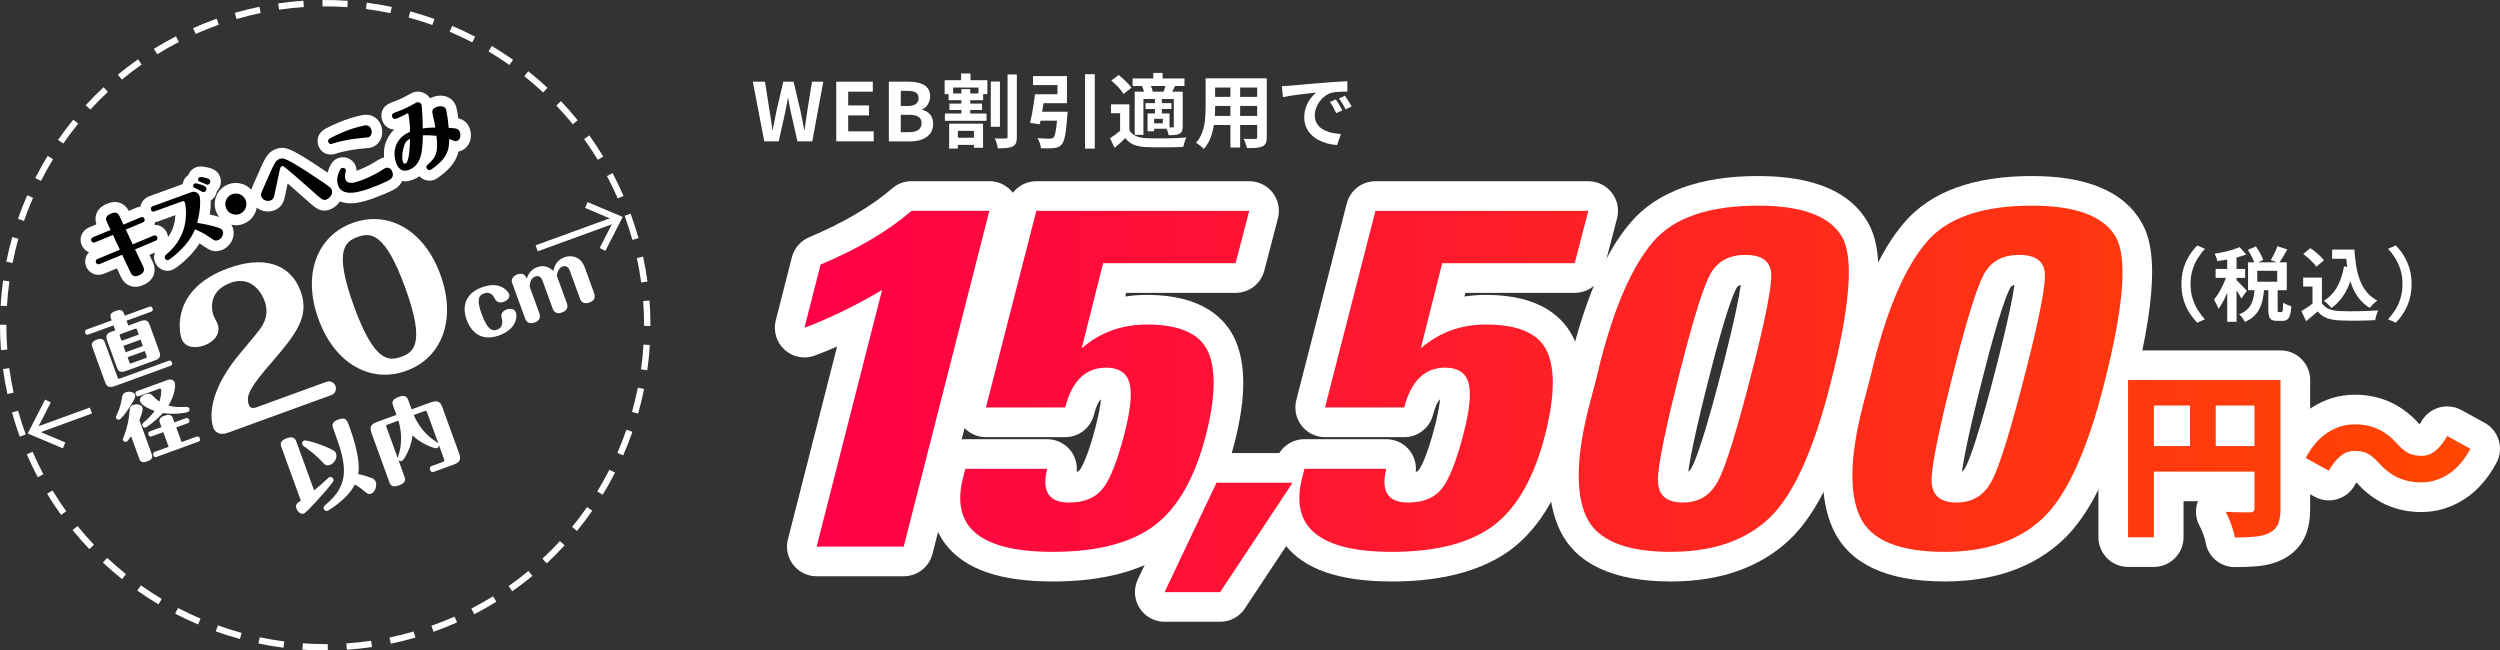 <?xml version="1.0" encoding="UTF-8"?>
<svg xmlns="http://www.w3.org/2000/svg" xmlns:xlink="http://www.w3.org/1999/xlink" viewBox="0 0 1180.87 307.24">
  <rect x="0" y="0" width="1180.87" height="307.24" fill="#333333" stroke="none"/>
  <defs>
    <style>
      .cls-1 {
        fill: url(#_新規グラデーションスウォッチ_1-3);
      }

      .cls-2 {
        fill: url(#_新規グラデーションスウォッチ_1-5);
      }

      .cls-3 {
        fill: #fff;
      }

      .cls-4 {
        fill: url(#_新規グラデーションスウォッチ_1-4);
      }

      .cls-5 {
        fill: url(#_新規グラデーションスウォッチ_1-8);
      }

      .cls-6 {
        fill: url(#_新規グラデーションスウォッチ_1);
      }

      .cls-7 {
        fill: url(#_新規グラデーションスウォッチ_1-2);
      }

      .cls-8 {
        fill: url(#_新規グラデーションスウォッチ_1-7);
      }

      .cls-9 {
        fill: url(#_新規グラデーションスウォッチ_1-6);
      }
    </style>
    <linearGradient id="_新規グラデーションスウォッチ_1" data-name="新規グラデーションスウォッチ 1" x1="379.99" y1="178.89" x2="1166.87" y2="178.89" gradientUnits="userSpaceOnUse">
      <stop offset="0" stop-color="#ff0046"></stop>
      <stop offset="1" stop-color="#ff4600"></stop>
    </linearGradient>
    <linearGradient id="_新規グラデーションスウォッチ_1-2" data-name="新規グラデーションスウォッチ 1" y1="180.12" y2="180.12" xlink:href="#_新規グラデーションスウォッチ_1"></linearGradient>
    <linearGradient id="_新規グラデーションスウォッチ_1-3" data-name="新規グラデーションスウォッチ 1" y1="253.85" y2="253.85" xlink:href="#_新規グラデーションスウォッチ_1"></linearGradient>
    <linearGradient id="_新規グラデーションスウォッチ_1-4" data-name="新規グラデーションスウォッチ 1" y1="180.12" y2="180.12" xlink:href="#_新規グラデーションスウォッチ_1"></linearGradient>
    <linearGradient id="_新規グラデーションスウォッチ_1-5" data-name="新規グラデーションスウォッチ 1" y1="178.89" y2="178.89" xlink:href="#_新規グラデーションスウォッチ_1"></linearGradient>
    <linearGradient id="_新規グラデーションスウォッチ_1-6" data-name="新規グラデーションスウォッチ 1" y1="178.89" y2="178.89" xlink:href="#_新規グラデーションスウォッチ_1"></linearGradient>
    <linearGradient id="_新規グラデーションスウォッチ_1-7" data-name="新規グラデーションスウォッチ 1" y1="216.69" y2="216.69" xlink:href="#_新規グラデーションスウォッチ_1"></linearGradient>
    <linearGradient id="_新規グラデーションスウォッチ_1-8" data-name="新規グラデーションスウォッチ 1" y1="214.14" y2="214.14" xlink:href="#_新規グラデーションスウォッチ_1"></linearGradient>
  </defs>
  <g id="_画像" data-name="画像">
    <path class="cls-3" d="M153.63,307.24c-3.58,0-7.21-.13-10.78-.38l.21-2.99c3.5.25,7.06.37,10.57.37h1.18s.02,3,.02,3h-1.2ZM163.82,306.9l-.2-2.99c3.89-.26,7.82-.68,11.68-1.25l.44,2.97c-3.94.58-7.95,1-11.92,1.27ZM133.9,305.96c-3.94-.51-7.92-1.19-11.81-2.01l.62-2.94c3.82.8,7.71,1.47,11.58,1.97l-.39,2.97ZM184.59,304.06l-.61-2.94c3.82-.79,7.66-1.74,11.41-2.83l.83,2.88c-3.82,1.11-7.74,2.08-11.63,2.89ZM113.35,301.83c-3.83-1.05-7.68-2.26-11.43-3.6l1.01-2.82c3.68,1.32,7.45,2.5,11.21,3.53l-.79,2.89ZM204.78,298.42l-1-2.83c.45-.16.89-.32,1.34-.48,3.23-1.17,6.45-2.47,9.58-3.86l1.21,2.74c-3.19,1.41-6.48,2.74-9.77,3.93-.46.17-.91.33-1.37.49ZM93.55,294.96c-3.66-1.56-7.31-3.28-10.84-5.11l1.38-2.66c3.46,1.8,7.04,3.49,10.63,5.02l-1.17,2.76ZM224.02,290.12l-1.37-2.67c3.47-1.79,6.91-3.73,10.23-5.78l1.58,2.55c-3.38,2.09-6.89,4.07-10.43,5.89ZM74.86,285.47c-3.42-2.04-6.79-4.23-10.04-6.53l1.73-2.45c3.19,2.25,6.5,4.41,9.85,6.41l-1.54,2.58ZM241.96,279.29l-1.72-2.46c3.2-2.24,6.34-4.64,9.34-7.12l1.91,2.31c-3.06,2.53-6.27,4.98-9.53,7.27ZM57.64,273.54c-3.11-2.48-6.16-5.12-9.06-7.84l2.05-2.19c2.85,2.67,5.84,5.25,8.88,7.69l-1.87,2.34ZM258.24,266.1l-2.04-2.2c2.85-2.66,5.64-5.46,8.28-8.33l2.21,2.03c-2.69,2.93-5.53,5.79-8.44,8.5ZM42.2,259.37c-2.74-2.88-5.4-5.91-7.91-9l2.33-1.89c2.46,3.03,5.07,6,7.75,8.83l-2.17,2.07ZM272.56,250.8l-2.33-1.9c2.46-3.02,4.84-6.18,7.06-9.39l2.47,1.71c-2.27,3.27-4.69,6.49-7.21,9.57ZM28.85,243.23c-2.32-3.23-4.54-6.6-6.6-10l2.57-1.55c2.02,3.34,4.19,6.64,6.47,9.81l-2.44,1.75ZM284.67,233.7l-2.56-1.56c2.03-3.33,3.96-6.78,5.73-10.26l2.67,1.36c-1.8,3.55-3.77,7.07-5.84,10.46ZM17.83,225.4c-1.85-3.51-3.59-7.15-5.17-10.81l2.75-1.19c1.55,3.59,3.26,7.16,5.07,10.6l-2.65,1.4ZM294.35,215.11l-2.75-1.2c1.56-3.58,3.01-7.26,4.29-10.94l2.83.98c-1.31,3.76-2.78,7.51-4.37,11.16ZM9.34,206.24l-.04-.1c-1.35-3.71-2.58-7.52-3.64-11.31l2.89-.81c1.04,3.72,2.24,7.45,3.57,11.09l.04.1-2.82,1.03ZM301.42,195.38l-2.89-.82c1.06-3.76,1.99-7.6,2.76-11.42l2.94.59c-.78,3.9-1.73,7.82-2.82,11.65ZM3.5,186.11c-.85-3.89-1.55-7.86-2.09-11.8l2.97-.41c.53,3.86,1.22,7.76,2.05,11.57l-2.93.64ZM305.75,174.87l-2.97-.42c.54-3.86.94-7.8,1.18-11.69l2.99.18c-.24,3.97-.65,7.98-1.2,11.92ZM.45,165.37C.15,161.48,0,157.53,0,153.63v-.24h3v.24c0,3.82.15,7.69.44,11.51l-2.99.23ZM307.24,153.95h-3s0-.35,0-.35c0-3.79-.15-7.63-.44-11.41l2.99-.23c.3,3.85.44,7.77.44,11.63v.35ZM3.27,144.58l-2.99-.18c.24-3.97.64-7.98,1.19-11.92l2.97.42c-.54,3.87-.93,7.8-1.17,11.69ZM302.87,133.44c-.53-3.86-1.21-7.75-2.04-11.57l2.93-.64c.85,3.89,1.55,7.87,2.08,11.8l-2.97.41ZM5.92,124.2l-2.94-.59c.78-3.9,1.73-7.82,2.81-11.65l2.89.82c-1.06,3.76-1.99,7.6-2.75,11.42ZM298.71,113.31c-1.05-3.75-2.25-7.51-3.59-11.19l-.07-.19,2.82-1.03.07.21c1.36,3.74,2.59,7.58,3.66,11.4l-2.89.81ZM11.32,104.37l-2.83-.98c1.3-3.76,2.77-7.52,4.36-11.16l2.75,1.2c-1.56,3.57-3,7.26-4.28,10.94ZM291.78,93.74c-1.55-3.59-3.26-7.15-5.08-10.59l2.65-1.4c1.85,3.51,3.6,7.15,5.18,10.8l-2.75,1.19ZM19.35,85.45l-2.67-1.36c1.8-3.55,3.76-7.07,5.83-10.47l2.56,1.56c-2.03,3.33-3.95,6.78-5.72,10.26ZM282.37,75.48c-2.02-3.34-4.2-6.64-6.47-9.8l2.44-1.75c2.32,3.23,4.54,6.59,6.6,10l-2.57,1.55ZM29.88,67.8l-2.47-1.71c2.27-3.27,4.69-6.5,7.2-9.58l2.33,1.89c-2.46,3.02-4.84,6.18-7.06,9.39ZM270.55,58.68c-2.46-3.03-5.07-5.99-7.76-8.82l2.17-2.07c2.74,2.88,5.41,5.91,7.91,9l-2.33,1.89ZM42.69,51.74l-2.21-2.03c2.69-2.93,5.53-5.8,8.44-8.51l2.05,2.19c-2.85,2.66-5.63,5.47-8.27,8.34ZM256.54,43.66c-2.85-2.66-5.84-5.24-8.89-7.68l1.87-2.34c3.11,2.48,6.17,5.12,9.07,7.83l-2.05,2.19ZM57.58,37.59l-1.91-2.31c3.06-2.54,6.27-4.98,9.52-7.27l1.73,2.45c-3.19,2.24-6.33,4.64-9.34,7.13ZM240.6,30.69c-3.18-2.25-6.5-4.4-9.85-6.4l1.54-2.58c3.42,2.04,6.8,4.23,10.05,6.53l-1.73,2.45ZM74.27,25.61l-1.58-2.55c3.38-2.09,6.89-4.07,10.43-5.9l1.37,2.67c-3.47,1.79-6.91,3.73-10.23,5.78ZM223.05,20c-3.46-1.8-7.04-3.48-10.63-5.01l1.17-2.76c3.66,1.55,7.31,3.27,10.84,5.11l-1.38,2.66ZM92.44,16.02l-1.22-2.74c3.22-1.43,6.54-2.77,9.87-3.98.42-.15.85-.31,1.27-.46l1,2.83c-.41.15-.83.3-1.24.45-3.26,1.19-6.52,2.5-9.68,3.9ZM204.21,11.79c-3.67-1.31-7.44-2.5-11.21-3.52l.79-2.89c3.84,1.04,7.69,2.25,11.43,3.59l-1.01,2.83ZM111.75,8.97l-.84-2.88c3.83-1.11,7.74-2.09,11.63-2.89l.61,2.94c-3.82.79-7.65,1.75-11.4,2.84ZM184.43,6.21c-3.82-.8-7.72-1.46-11.58-1.96l.39-2.98c3.94.51,7.92,1.19,11.81,2l-.62,2.94ZM131.84,4.59l-.44-2.97c3.94-.58,7.95-1.01,11.92-1.28l.2,2.99c-3.89.26-7.82.69-11.68,1.25ZM164.07,3.37c-3.9-.27-7.84-.4-11.74-.36l-.03-3c3.98-.03,8,.09,11.98.37l-.21,2.99Z"></path>
    <g>
      <rect class="cls-3" x="15.3" y="197.27" width="28.52" height="3" transform="translate(-66.23 22.12) rotate(-20.01)"></rect>
      <polygon class="cls-3" points="21.31 188.72 23.98 190.08 17.24 203.25 30.87 209.01 29.7 211.78 13.1 204.76 21.31 188.72"></polygon>
    </g>
    <g>
      <rect class="cls-3" x="252.3" y="108.92" width="39.98" height="3" transform="translate(-21.35 99.81) rotate(-20)"></rect>
      <polygon class="cls-3" points="277.54 95.46 276.37 98.22 289.99 103.98 283.26 117.15 285.93 118.51 294.13 102.47 277.54 95.46"></polygon>
    </g>
  </g>
  <g id="_テキスト" data-name="テキスト">
    <g>
      <g>
        <g>
          <path class="cls-3" d="M385.74,272.2c-4.32,0-8.4-2-11.06-5.41-2.65-3.41-3.58-7.86-2.51-12.05l23.23-91.07c-3.55,1.55-7.05,2.98-10.49,4.27-1.6.6-3.26.89-4.91.89-3.39,0-6.74-1.23-9.35-3.58-3.88-3.48-5.51-8.83-4.22-13.88l7.61-29.85c1.08-4.24,4.09-7.73,8.12-9.44,16.32-6.89,29.52-14.66,39.24-23.08,2.54-2.21,5.8-3.42,9.17-3.42h36.76c4.32,0,8.4,2,11.06,5.41,2.65,3.41,3.58,7.86,2.51,12.05l-40.45,158.61c-1.58,6.2-7.17,10.54-13.57,10.54h-41.13Z"></path>
          <path class="cls-3" d="M497.26,274.65c-24.88,0-41.42-5.71-50.54-17.47-4.92-6.34-9.85-17.55-5.39-34.98l1.08-4.22c1.58-6.2,7.17-10.54,13.57-10.54h38.67c4.31,0,8.39,1.99,11.04,5.39,2.25,2.88,3.26,6.5,2.88,10.09.57-.18,1.05-.44,1.33-.8.61-.77,3.7-5.19,7.81-21.29,1.48-5.83,2.09-9.73,2.31-12.25-1.05.99-2.22,3.06-3.32,7.37-1.58,6.2-7.17,10.54-13.57,10.54h-37.44c-4.33,0-8.41-2-11.06-5.42s-3.57-7.87-2.5-12.06l23.82-92.89c1.59-6.19,7.17-10.52,13.56-10.52h100.57c4.34,0,8.43,2.01,11.08,5.44,2.65,3.43,3.56,7.9,2.47,12.09l-6.45,24.73c-1.61,6.17-7.18,10.47-13.55,10.47h-51.67l-.44,1.74c3.31-.52,6.73-.78,10.25-.78,26.4,0,37.17,11.4,41.56,20.97.02.04.03.07.05.11,5.21,11.61,5.16,27.43-.14,48.37-5.95,23.27-15.85,40.29-29.42,50.6-13.52,10.18-32.54,15.33-56.58,15.33Z"></path>
          <path class="cls-3" d="M550.09,293.69c-4.8,0-9.27-2.46-11.83-6.52-2.57-4.06-2.87-9.15-.82-13.48l24.52-51.68c2.32-4.89,7.24-8,12.65-8h35.94c5.16,0,9.89,2.83,12.33,7.38,2.44,4.54,2.19,10.06-.66,14.35l-34.22,51.68c-2.59,3.92-6.98,6.27-11.67,6.27h-26.24Z"></path>
          <path class="cls-3" d="M657.43,274.65c-24.88,0-41.42-5.71-50.54-17.47-4.92-6.34-9.85-17.55-5.39-34.98l1.08-4.22c1.58-6.2,7.17-10.54,13.57-10.54h38.67c4.31,0,8.39,1.99,11.04,5.39,2.25,2.88,3.26,6.5,2.88,10.09.57-.18,1.05-.44,1.33-.8.61-.77,3.7-5.19,7.81-21.29,1.48-5.83,2.08-9.73,2.31-12.25-1.05.99-2.22,3.06-3.32,7.37-1.58,6.2-7.17,10.54-13.57,10.54h-37.44c-4.33,0-8.41-2-11.06-5.42-2.65-3.42-3.58-7.87-2.5-12.06l23.83-92.89c1.59-6.19,7.17-10.52,13.56-10.52h100.57c4.34,0,8.43,2.01,11.08,5.44,2.65,3.43,3.56,7.9,2.47,12.09l-6.44,24.73c-1.61,6.17-7.18,10.47-13.55,10.47h-51.67l-.44,1.74c3.31-.52,6.73-.78,10.25-.78,26.4,0,37.17,11.4,41.56,20.97.02.04.03.07.05.11,5.21,11.61,5.16,27.43-.14,48.37-5.95,23.27-15.85,40.29-29.42,50.6-13.53,10.18-32.54,15.33-56.58,15.33Z"></path>
          <path class="cls-3" d="M789.2,274.65c-27.44,0-45.17-8.38-52.7-24.9-6.5-14.26-6.38-34.12.37-60.71,0-.04,3.73-14.22,3.73-14.22,0,0,1.74-7.24,1.76-7.31,7.38-28.73,16.47-49.12,27.79-62.32,12.41-14.61,32.73-22.04,60.35-22.04,25.92,0,43.3,7.29,51.66,21.66,5.33,9.16,9.68,26.53-4.02,80.12-8.76,34.48-19.5,57.38-32.82,69.97-13.86,13.11-32.75,19.76-56.14,19.76ZM820.16,136.17c-1.25,2.29-4.92,10.79-12.52,40.71-7.01,27.34-9.41,40.06-10.18,45.91.61-.42,1.18-1.15,1.82-2.38,1.76-3.37,6.08-14.39,15.25-50.43,5.05-19.91,7-30.17,7.72-35.36-1.33.3-1.72.91-2.08,1.55Z"></path>
          <path class="cls-3" d="M918.47,274.65c-27.44,0-45.17-8.38-52.7-24.9-6.5-14.26-6.38-34.12.37-60.71,0-.04,3.73-14.22,3.73-14.22,0,0,1.74-7.24,1.76-7.31,7.38-28.73,16.47-49.12,27.79-62.32,12.41-14.61,32.73-22.04,60.35-22.04,25.92,0,43.3,7.29,51.66,21.66,5.33,9.16,9.68,26.53-4.02,80.12-8.76,34.48-19.5,57.38-32.82,69.97-13.86,13.11-32.75,19.76-56.14,19.76ZM949.43,136.17c-1.25,2.29-4.92,10.79-12.52,40.71-7.01,27.34-9.41,40.06-10.18,45.91.61-.42,1.18-1.15,1.82-2.38,1.76-3.37,6.08-14.39,15.25-50.43,5.05-19.91,7-30.17,7.72-35.36-1.33.3-1.72.91-2.08,1.55Z"></path>
        </g>
        <g>
          <path class="cls-3" d="M1055.62,267.87c-6.97,0-12.88-5.12-13.86-12.02-.02-.14-.11-.66-.44-1.68-.37-1.14-.78-2.3-1.24-3.42-.42-1.04-.74-1.66-.94-2-2.13-3.69-2.45-8.1-.96-12h-6.79v17.03c0,7.73-6.27,14-14,14h-12.21c-7.73,0-14-6.27-14-14v-74.27c0-7.73,6.27-14,14-14h72.02c7.73,0,14,6.27,14,14v60.64c0,4.93-.69,9.03-2.11,12.54-1.98,4.88-5.62,8.79-10.51,11.33-3.51,1.84-7.55,2.99-12.03,3.41-3.14.29-6.71.44-10.93.44Z"></path>
          <path class="cls-3" d="M1143.7,241.86c-6.1,0-11.8-1.21-16.96-3.59-5.01-2.32-9.62-5.82-13.7-10.41-.23.35-.46.73-.68,1.14-1.77,3.28-4.78,5.72-8.36,6.78-1.3.38-2.63.57-3.96.57-2.34,0-4.66-.58-6.74-1.73l-10.96-6.02c-6.73-3.7-9.22-12.12-5.6-18.88,4.02-7.5,9.1-13.27,15.12-17.15,6.3-4.07,13.16-6.13,20.39-6.13,6.16,0,11.89,1.21,17.04,3.61,4.97,2.32,9.55,5.81,13.63,10.4.23-.35.46-.73.68-1.14,1.77-3.28,4.78-5.72,8.36-6.78,1.3-.38,2.63-.57,3.96-.57,2.34,0,4.66.58,6.74,1.73l10.96,6.02c6.73,3.7,9.22,12.12,5.59,18.88-4.02,7.5-9.11,13.27-15.12,17.15-6.29,4.07-13.16,6.13-20.39,6.13Z"></path>
        </g>
      </g>
      <g>
        <g>
          <path class="cls-6" d="M387.6,124.98c17.76-7.5,32.08-15.96,42.96-25.4h36.76l-40.45,158.61h-41.13l30.91-121.19c-12.75,7.5-24.97,13.44-36.66,17.82l7.61-29.85Z"></path>
          <path class="cls-7" d="M455.98,221.44h38.67c-2.67,10.62.74,15.93,10.25,15.93,7.19,0,12.52-2.19,15.98-6.57,3.55-4.46,7.01-13.29,10.39-26.51,2.85-11.21,3.56-19.12,2.14-23.72-1.43-4.6-5.07-6.91-10.94-6.91-9.69,0-16.14,6.28-19.34,18.82h-37.44l23.82-92.89h100.57l-6.45,24.73h-62.58l-10.11,40.21c8.63-7.5,18.91-11.25,30.84-11.25,15.31,0,24.92,4.27,28.84,12.81,3.83,8.54,3.52,21.61-.94,39.21-5.17,20.2-13.27,34.49-24.32,42.88-11.05,8.32-27.08,12.48-48.11,12.48-34.21,0-48.33-11.66-42.36-34.98l1.08-4.23Z"></path>
          <path class="cls-1" d="M550.09,279.69l24.52-51.68h35.94l-34.22,51.68h-26.24Z"></path>
          <path class="cls-4" d="M616.15,221.44h38.67c-2.67,10.62.74,15.93,10.25,15.93,7.19,0,12.52-2.19,15.98-6.57,3.55-4.46,7.01-13.29,10.39-26.51,2.85-11.21,3.56-19.12,2.14-23.72-1.43-4.6-5.07-6.91-10.94-6.91-9.69,0-16.14,6.28-19.34,18.82h-37.44l23.83-92.89h100.57l-6.45,24.73h-62.58l-10.11,40.21c8.63-7.5,18.91-11.25,30.84-11.25,15.31,0,24.92,4.27,28.84,12.81,3.83,8.54,3.52,21.61-.94,39.21-5.17,20.2-13.27,34.49-24.32,42.88-11.05,8.32-27.08,12.48-48.11,12.48-34.21,0-48.33-11.66-42.36-34.98l1.08-4.23Z"></path>
          <path class="cls-2" d="M754.18,178.22l1.74-7.24c6.77-26.36,15.06-45.26,24.86-56.69,9.71-11.43,26.29-17.15,49.72-17.15,20.67,0,33.86,4.9,39.56,14.7,5.7,9.8,3.88,33.01-5.48,69.62-8.02,31.56-17.64,52.65-28.87,63.27-11.23,10.62-26.73,15.93-46.52,15.93-21.57,0-34.89-5.57-39.96-16.71s-4.68-28.29,1.2-51.46l3.74-14.26ZM794.07,173.43c-7.31,28.51-10.96,46.3-10.96,53.35s3.92,10.58,11.76,10.58,13.17-3.49,16.81-10.47c3.65-6.98,9.12-24.8,16.41-53.46,5.88-23.17,8.73-37.8,8.55-43.89-.27-6.09-4.32-9.13-12.16-9.13s-13.17,2.97-16.54,8.91c-3.29,5.94-7.92,20.64-13.88,44.11Z"></path>
          <path class="cls-9" d="M883.45,178.22l1.74-7.24c6.77-26.36,15.06-45.26,24.86-56.69,9.71-11.43,26.29-17.15,49.72-17.15,20.67,0,33.86,4.9,39.56,14.7,5.7,9.8,3.88,33.01-5.48,69.62-8.02,31.56-17.64,52.65-28.87,63.27-11.23,10.62-26.73,15.93-46.52,15.93-21.57,0-34.89-5.57-39.96-16.71s-4.68-28.29,1.2-51.46l3.74-14.26ZM923.34,173.43c-7.31,28.51-10.96,46.3-10.96,53.35s3.92,10.58,11.76,10.58,13.17-3.49,16.81-10.47c3.65-6.98,9.12-24.8,16.41-53.46,5.88-23.17,8.73-37.8,8.55-43.89-.27-6.09-4.32-9.13-12.16-9.13s-13.17,2.97-16.54,8.91c-3.29,5.94-7.92,20.64-13.88,44.11Z"></path>
        </g>
        <g>
          <path class="cls-8" d="M1005.18,179.51h65.66v12.04h-53.45v62.23h-12.21v-74.27ZM1011.79,210.71h59.14v12.04h-59.14v-12.04ZM1034.46,186.21h12.13v30.53h-12.13v-30.53ZM1064.9,179.51h12.29v60.64c0,3.07-.36,5.49-1.09,7.28-.73,1.78-2.06,3.18-4.01,4.18-1.9,1-4.18,1.63-6.86,1.88-2.68.25-5.88.38-9.62.38-.17-1.17-.49-2.5-.96-3.97-.47-1.48-1-2.94-1.59-4.39-.59-1.45-1.19-2.7-1.8-3.76,1.45.11,2.96.18,4.52.21,1.56.03,2.98.04,4.27.04h2.68c.78,0,1.34-.15,1.67-.46.33-.31.5-.82.5-1.55v-60.47Z"></path>
          <path class="cls-5" d="M1123.38,218.41c-1.56-1.73-3.15-3.07-4.77-4.01-1.62-.95-3.82-1.42-6.61-1.42-2.4,0-4.62.87-6.65,2.59-2.04,1.73-3.81,3.99-5.31,6.78l-10.96-6.02c2.9-5.41,6.36-9.41,10.37-12s8.28-3.89,12.8-3.89c4.13,0,7.83.77,11.12,2.3,3.29,1.53,6.36,3.92,9.2,7.15,1.56,1.73,3.16,3.07,4.81,4.01,1.64.95,3.83,1.42,6.57,1.42,2.4,0,4.61-.86,6.65-2.59,2.04-1.73,3.81-3.99,5.31-6.78l10.96,6.02c-2.9,5.41-6.36,9.41-10.37,12-4.01,2.59-8.28,3.89-12.8,3.89-4.07,0-7.77-.77-11.08-2.3-3.32-1.53-6.4-3.92-9.24-7.15Z"></path>
        </g>
      </g>
    </g>
    <g>
      <path class="cls-3" d="M361,66.76l-5.4-28.17h5.74l2.17,13.76c.25,1.47.49,2.95.7,4.45.22,1.5.42,3,.63,4.52h.15c.3-1.52.61-3.03.91-4.52.3-1.5.6-2.98.87-4.45l3.23-13.76h4.83l3.27,13.76c.3,1.44.6,2.92.89,4.43.29,1.51.59,3.02.89,4.54h.19c.2-1.52.41-3.03.63-4.52.22-1.5.42-2.98.63-4.45l2.24-13.76h5.32l-5.21,28.17h-7l-3.16-13.95c-.23-1.09-.44-2.17-.65-3.25-.2-1.08-.38-2.15-.53-3.21h-.15c-.2,1.06-.41,2.14-.63,3.21-.22,1.08-.42,2.16-.63,3.25l-3.08,13.95h-6.88Z"></path>
      <path class="cls-3" d="M395.01,66.76v-28.17h17.26v4.71h-11.63v6.5h9.85v4.71h-9.85v7.53h12.05v4.71h-17.68Z"></path>
      <path class="cls-3" d="M419.85,66.76v-28.17h9.31c1.93,0,3.66.22,5.19.65,1.53.43,2.75,1.15,3.65,2.17.9,1.01,1.35,2.4,1.35,4.14,0,.86-.16,1.71-.48,2.53-.32.82-.75,1.55-1.31,2.19-.56.63-1.24,1.1-2.05,1.41v.15c1.52.35,2.78,1.08,3.76,2.19.99,1.1,1.48,2.59,1.48,4.47s-.48,3.43-1.43,4.66c-.95,1.23-2.24,2.14-3.88,2.74-1.63.6-3.49.89-5.57.89h-10.04ZM425.48,50.07h3.31c1.77,0,3.07-.34,3.88-1.01.81-.67,1.22-1.56,1.22-2.68,0-1.24-.42-2.13-1.25-2.66s-2.1-.8-3.8-.8h-3.35v7.15ZM425.48,62.43h3.92c1.93,0,3.39-.35,4.39-1.05,1-.7,1.5-1.78,1.5-3.25,0-1.37-.5-2.36-1.5-2.98-1-.62-2.46-.93-4.39-.93h-3.92v8.21Z"></path>
      <path class="cls-3" d="M446.2,37.87h20.19v6.58h-4.22v-3.12h-11.94v3.12h-4.03v-6.58ZM446.32,53.64h19.66v3.42h-19.66v-3.42ZM448.07,44.14h16.31v3.19h-16.31v-3.19ZM448.33,58.43h16.01v11.37h-4.3v-7.98h-7.6v8.33h-4.11v-11.71ZM448.48,48.93h15.4v3.04h-15.4v-3.04ZM450.31,65.05h11.71v3.38h-11.71v-3.38ZM453.96,34.71h4.45v5.09h-4.45v-5.09ZM454.11,42.09h4.18v13.34h-4.18v-13.34ZM467.99,38.51h4.33v21.37h-4.33v-21.37ZM475.9,35.17h4.41v29.43c0,1.29-.14,2.28-.42,2.97-.28.68-.8,1.22-1.56,1.6-.74.38-1.69.63-2.87.74-1.18.11-2.55.17-4.12.17-.05-.46-.16-.97-.32-1.54-.17-.57-.34-1.14-.53-1.71-.19-.57-.4-1.06-.63-1.46,1.09.05,2.13.08,3.12.08h2.05c.3,0,.53-.06.67-.19.14-.13.21-.35.21-.68v-29.39Z"></path>
      <path class="cls-3" d="M488.88,44.52h4.68c-.23,1.57-.48,3.22-.76,4.94-.28,1.72-.56,3.39-.84,5-.28,1.61-.55,3.04-.8,4.28l-4.6-.72c.3-1.22.6-2.59.89-4.12.29-1.53.56-3.12.8-4.75.24-1.63.45-3.17.63-4.62ZM490.44,44.52h9.05v-4.33h-11.56v-4.26h16.04v12.81h-13.53v-4.22ZM489.83,52.77h11.06v4.22h-11.6l.53-4.22ZM499.52,52.77h4.75c-.03.48-.04.87-.06,1.16-.01.29-.04.54-.1.74-.18,2.79-.39,5.1-.63,6.94-.24,1.84-.52,3.28-.84,4.33-.32,1.05-.72,1.83-1.2,2.34-.51.58-1.06.99-1.65,1.22-.6.23-1.3.38-2.11.46-.66.08-1.53.12-2.6.13-1.08.01-2.21,0-3.4-.06-.05-.74-.23-1.55-.53-2.45s-.68-1.68-1.14-2.34c1.14.1,2.26.17,3.35.21,1.09.04,1.89.06,2.4.06.38,0,.71-.03.99-.1.28-.06.53-.18.76-.36.33-.28.61-.86.84-1.73.23-.87.44-2.12.65-3.74.2-1.62.38-3.67.53-6.16v-.65ZM512.52,35.05h4.6v35.13h-4.6v-35.13Z"></path>
      <path class="cls-3" d="M533.45,61.48c.73,1.27,1.77,2.2,3.12,2.79,1.34.6,2.98.93,4.9,1.01,1.14.05,2.52.08,4.12.1,1.61.01,3.29,0,5.06-.02,1.76-.02,3.48-.07,5.17-.13,1.69-.06,3.2-.16,4.54-.29-.18.33-.36.77-.55,1.31-.19.54-.37,1.1-.53,1.65-.17.56-.29,1.05-.36,1.48-1.17.08-2.51.13-4.03.15-1.52.02-3.09.04-4.71.06-1.62.01-3.19.01-4.71,0-1.52-.01-2.86-.04-4.03-.1-2.28-.1-4.22-.47-5.82-1.1-1.6-.63-2.97-1.69-4.11-3.16-.74.76-1.52,1.52-2.34,2.26-.82.75-1.72,1.53-2.68,2.34l-2.17-4.52c.81-.53,1.67-1.13,2.57-1.79.9-.66,1.77-1.34,2.6-2.05h3.95ZM533.45,49.27v14.03h-4.37v-9.81h-4.3v-4.22h8.67ZM524.93,38.02l3.46-2.58c.73.56,1.5,1.19,2.28,1.9.79.71,1.51,1.42,2.17,2.13.66.71,1.19,1.38,1.6,2.02l-3.76,2.89c-.36-.63-.84-1.32-1.46-2.07-.62-.75-1.31-1.5-2.07-2.24-.76-.75-1.5-1.43-2.21-2.03ZM535,37.07h24.48v3.54h-24.48v-3.54ZM535.99,43.3h19.92v3.46h-15.82v16.96h-4.11v-20.42ZM539.38,40.75l3.76-.87c.33.51.63,1.1.89,1.77.27.67.44,1.26.51,1.77l-3.95.95c-.05-.48-.19-1.06-.42-1.75-.23-.68-.49-1.31-.8-1.86ZM541.09,48.7h12.24v2.78h-12.24v-2.78ZM542.04,53.61h3.12v8.4h-3.12v-8.4ZM543.79,53.61h8.63v7.19h-8.63v-2.55h5.48v-2.13h-5.48v-2.51ZM544.74,34.44h4.41v4.75h-4.41v-4.75ZM545.54,46.57h3.27v7.72h-3.27v-7.72ZM550.82,39.61l4.3.91c-.38.74-.74,1.43-1.06,2.09-.33.66-.63,1.24-.91,1.75l-3.65-.91c.25-.58.51-1.24.76-1.96.25-.72.44-1.35.57-1.88ZM554.47,43.3h4.18v16.35c0,.94-.1,1.68-.3,2.22-.2.54-.61.98-1.22,1.31-.63.3-1.37.49-2.21.57s-1.81.11-2.93.11c-.08-.56-.23-1.19-.48-1.9-.24-.71-.49-1.32-.74-1.82.63.03,1.25.04,1.86.04h1.25c.23,0,.38-.04.46-.13.08-.09.11-.23.11-.44v-16.31Z"></path>
      <path class="cls-3" d="M569.47,36.99h4.49v13.69c0,1.5-.06,3.13-.19,4.9-.13,1.77-.37,3.55-.74,5.34-.37,1.79-.91,3.49-1.63,5.11-.72,1.62-1.67,3.07-2.83,4.33-.23-.3-.57-.65-1.03-1.03-.46-.38-.92-.75-1.39-1.1-.47-.36-.87-.63-1.2-.84,1.04-1.14,1.86-2.4,2.47-3.78.61-1.38,1.06-2.81,1.35-4.3.29-1.48.48-2.97.57-4.45.09-1.48.13-2.9.13-4.24v-13.65ZM572.02,54.75h23.61v4.3h-23.61v-4.3ZM572.09,36.99h23.31v4.37h-23.31v-4.37ZM572.09,45.77h23.38v4.26h-23.38v-4.26ZM581.18,38.74h4.6v30.95h-4.6v-30.95ZM593.8,36.99h4.56v27.79c0,1.22-.15,2.16-.46,2.83-.3.67-.85,1.18-1.63,1.54-.76.35-1.74.58-2.93.68-1.19.1-2.66.14-4.41.11-.08-.61-.27-1.34-.57-2.21s-.61-1.58-.91-2.17c.73.03,1.47.04,2.21.06.73.01,1.39.02,1.96.02h1.24c.35,0,.6-.06.74-.19.14-.13.21-.37.21-.72v-27.75Z"></path>
      <path class="cls-3" d="M605.48,40.68c.76-.02,1.48-.06,2.17-.1s1.2-.07,1.56-.1c.79-.05,1.75-.13,2.91-.25,1.15-.11,2.45-.23,3.88-.36,1.43-.13,2.96-.25,4.58-.38,1.62-.13,3.31-.27,5.06-.42,1.32-.13,2.63-.23,3.93-.32s2.55-.16,3.73-.23c1.18-.06,2.21-.11,3.1-.13l.04,4.87c-.68,0-1.47.01-2.36.04-.89.03-1.77.07-2.64.13-.88.06-1.65.18-2.34.36-1.14.3-2.21.82-3.19,1.54-.99.72-1.84,1.57-2.57,2.55-.72.98-1.29,2.03-1.69,3.16s-.61,2.26-.61,3.4c0,1.24.22,2.34.67,3.29.44.95,1.05,1.76,1.83,2.43.77.67,1.68,1.23,2.72,1.67,1.04.44,2.16.78,3.36,1.01s2.45.38,3.75.46l-1.79,5.21c-1.6-.1-3.15-.36-4.66-.76-1.51-.41-2.92-.96-4.24-1.67-1.32-.71-2.46-1.58-3.44-2.6-.98-1.03-1.75-2.21-2.32-3.54-.57-1.33-.86-2.82-.86-4.47,0-1.83.29-3.5.87-5.04.58-1.53,1.31-2.88,2.19-4.03.87-1.15,1.74-2.05,2.6-2.68-.71.1-1.57.2-2.57.3-1,.1-2.08.22-3.23.36-1.15.14-2.33.29-3.52.44-1.19.15-2.34.32-3.44.51s-2.1.37-2.98.55l-.49-5.21ZM631,46.99c.33.46.68,1,1.05,1.62.37.62.73,1.24,1.08,1.86.36.62.66,1.19.91,1.69l-2.89,1.29c-.48-1.06-.94-2-1.39-2.81-.44-.81-.97-1.63-1.58-2.47l2.81-1.18ZM635.25,45.24c.33.46.69.98,1.08,1.58.39.6.78,1.2,1.16,1.82.38.62.7,1.17.95,1.65l-2.85,1.37c-.51-1.01-1-1.91-1.46-2.7-.47-.79-1.02-1.6-1.65-2.43l2.78-1.29Z"></path>
    </g>
    <g>
      <path class="cls-3" d="M1030.39,134.18c0-2.71.34-5.2,1.03-7.45s1.6-4.28,2.74-6.08,2.38-3.37,3.73-4.71l3.61,1.6c-1.27,1.34-2.41,2.85-3.44,4.51-1.03,1.66-1.84,3.49-2.45,5.49-.61,2-.91,4.22-.91,6.65s.3,4.62.91,6.63,1.43,3.85,2.45,5.49c1.03,1.65,2.17,3.16,3.44,4.52l-3.61,1.6c-1.34-1.34-2.58-2.92-3.73-4.71s-2.05-3.83-2.74-6.08c-.68-2.26-1.03-4.74-1.03-7.45Z"></path>
      <path class="cls-3" d="M1052.25,128.74l2.66,1.14c-.36,1.37-.79,2.79-1.29,4.26-.51,1.47-1.06,2.92-1.67,4.35-.61,1.43-1.25,2.78-1.94,4.05-.68,1.27-1.39,2.37-2.13,3.31-.23-.66-.55-1.4-.97-2.22-.42-.82-.8-1.53-1.16-2.11.66-.76,1.31-1.65,1.96-2.68.65-1.03,1.26-2.12,1.84-3.29.58-1.17,1.1-2.33,1.56-3.5.46-1.17.84-2.27,1.14-3.31ZM1057.91,116.73l3.08,3.5c-1.29.48-2.71.93-4.26,1.33-1.55.41-3.12.75-4.73,1.05-1.61.29-3.15.54-4.62.74-.1-.51-.28-1.1-.53-1.77-.25-.67-.51-1.25-.76-1.73,1.39-.23,2.82-.5,4.28-.82,1.46-.32,2.84-.68,4.14-1.08,1.31-.4,2.44-.81,3.4-1.22ZM1046.54,127.03h13.95v4.22h-13.95v-4.22ZM1052.02,119.88h4.41v32.13h-4.41v-32.13ZM1056.35,132.32c.23.18.58.5,1.04.97.47.47.98.98,1.52,1.54s1.03,1.07,1.46,1.54c.43.47.75.81.95,1.01l-2.62,3.61c-.23-.48-.53-1.03-.89-1.63-.37-.61-.76-1.24-1.18-1.9-.42-.66-.83-1.29-1.24-1.88-.41-.6-.76-1.08-1.06-1.46l2.02-1.79ZM1064.98,136.19h4.49c-.13,1.72-.34,3.37-.65,4.94-.3,1.57-.77,3.04-1.41,4.39-.63,1.36-1.52,2.59-2.64,3.69-1.13,1.1-2.59,2.06-4.39,2.87-.23-.56-.61-1.19-1.16-1.9-.55-.71-1.06-1.28-1.54-1.71,1.52-.61,2.74-1.34,3.67-2.21.92-.86,1.63-1.82,2.13-2.87s.84-2.18,1.05-3.38c.2-1.2.35-2.48.46-3.82ZM1061.79,118.02l3.76-1.63c.71.99,1.4,2.08,2.07,3.29.67,1.2,1.13,2.26,1.39,3.17l-3.99,1.79c-.25-.89-.69-1.95-1.31-3.19-.62-1.24-1.26-2.38-1.92-3.42ZM1061.86,123.91h18.29v13.15h-18.29v-13.15ZM1066.2,127.91v5.17h9.43v-5.17h-9.43ZM1071.44,135.62h4.41v10.53c0,.58.03.94.09,1.08.06.14.22.21.47.21h1.22c.2,0,.35-.1.46-.3.1-.2.18-.63.23-1.27s.09-1.64.11-2.98c.28.25.65.49,1.12.72s.96.43,1.46.61c.51.18.94.32,1.29.42-.1,1.8-.31,3.2-.63,4.2-.32,1-.76,1.7-1.33,2.11-.57.4-1.31.61-2.22.61h-2.51c-1.14,0-2.01-.17-2.6-.51-.6-.34-1.01-.9-1.24-1.67-.23-.77-.34-1.83-.34-3.17v-10.57ZM1075.74,116.27l4.68,1.56c-.68,1.19-1.37,2.36-2.05,3.5s-1.33,2.13-1.94,2.97l-3.84-1.44c.38-.61.77-1.29,1.16-2.05.39-.76.77-1.53,1.12-2.32.35-.79.65-1.52.88-2.21Z"></path>
      <path class="cls-3" d="M1096.75,143.19c.79,1.24,1.89,2.15,3.31,2.74,1.42.58,3.12.91,5.09.99,1.12.05,2.44.08,3.97.1,1.53.01,3.15,0,4.85-.02,1.7-.02,3.37-.08,5-.15,1.63-.08,3.08-.16,4.35-.27-.15.36-.33.81-.53,1.37-.2.56-.39,1.13-.55,1.71-.17.58-.29,1.1-.36,1.56-1.14.08-2.45.13-3.92.17-1.47.04-2.98.06-4.52.08-1.55.01-3.04,0-4.49-.02-1.44-.03-2.74-.06-3.88-.11-2.33-.1-4.32-.46-5.97-1.08-1.65-.62-3.11-1.67-4.37-3.14-.84.71-1.69,1.44-2.57,2.21-.88.76-1.83,1.55-2.87,2.36l-2.24-4.75c.89-.53,1.81-1.11,2.78-1.75.96-.63,1.89-1.29,2.78-1.98h4.14ZM1096.75,131.14v14.03h-4.45v-9.81h-4.41v-4.22h8.86ZM1087.93,119.96l3.38-2.74c.79.51,1.58,1.1,2.4,1.77.81.67,1.57,1.36,2.28,2.05.71.7,1.28,1.34,1.71,1.92l-3.61,3.04c-.38-.61-.91-1.27-1.58-1.98-.67-.71-1.41-1.43-2.22-2.15-.81-.72-1.6-1.36-2.36-1.92ZM1107.2,125.85l4.68.65c-.81,4.28-2.09,8.02-3.84,11.22-1.75,3.19-4.02,5.78-6.81,7.76-.23-.3-.55-.67-.97-1.1-.42-.43-.86-.87-1.33-1.31-.47-.44-.88-.79-1.24-1.05,2.66-1.6,4.76-3.78,6.29-6.54,1.53-2.76,2.6-5.97,3.21-9.62ZM1101.57,117.91h8.06v4.33h-8.06v-4.33ZM1107.32,117.91h4.79c.15,2.71.43,5.3.84,7.76.41,2.46,1.01,4.73,1.83,6.82.81,2.09,1.88,3.94,3.19,5.53,1.32,1.6,2.98,2.9,4.98,3.92-.38.25-.79.58-1.24.99-.44.41-.88.83-1.29,1.27-.42.44-.77.86-1.05,1.24-2.03-1.22-3.73-2.71-5.09-4.47-1.37-1.76-2.48-3.75-3.33-5.95-.85-2.21-1.5-4.57-1.94-7.11-.44-2.53-.75-5.18-.93-7.95h-.76v-2.05Z"></path>
      <path class="cls-3" d="M1139.11,134.18c0,2.71-.34,5.2-1.03,7.45-.68,2.26-1.59,4.28-2.72,6.08s-2.38,3.37-3.75,4.71l-3.61-1.6c1.27-1.37,2.41-2.88,3.44-4.52,1.03-1.65,1.84-3.48,2.45-5.49s.91-4.23.91-6.63-.3-4.65-.91-6.65c-.61-2-1.43-3.83-2.45-5.49s-2.17-3.16-3.44-4.51l3.61-1.6c1.37,1.34,2.62,2.91,3.75,4.71s2.03,3.83,2.72,6.08,1.03,4.74,1.03,7.45Z"></path>
    </g>
    <g>
      <g>
        <path class="cls-3" d="M63.95,135.46c-2.95,0-5.42-1.67-6.78-4.58l-1.94-4.12-6.11,2.53c-.84.36-1.74.54-2.63.54-2.61,0-4.96-1.66-5.86-4.13-.86-2.37-.25-4.86,1.42-6.55-1.8-.71-3.06-2.22-3.6-3.71-1.18-3.23.41-6.7,3.68-8.05l3.43-1.42c-.63-1.86-.6-3.62.08-5.27,1.31-3.15,4.44-4.29,5.47-4.67,1.12-.41,2.16-.61,3.16-.61,1.33,0,4.56.42,6.54,4.19l3.65-1.53c.86-.36,1.75-.55,2.65-.55,3.01,0,5.12,2.07,5.87,4.13.56,1.55.5,3.14-.07,4.54.07,0,.14,0,.22,0,2.6,0,4.96,1.66,5.86,4.14,1.18,3.23-.39,6.69-3.64,8.04l-4.79,2.01,1.64,3.45c1.27,2.71.86,4.91.29,6.28-.61,1.49-2.05,3.52-5.4,4.74-.71.26-1.81.6-3.12.6Z"></path>
        <path class="cls-3" d="M79.14,127.91c-2.64,0-5.03-1.69-5.95-4.21-1.51-4.15,1.44-6.71,2.56-7.68,3.8-3.25,6.23-7.52,6.87-12.02.12-.85.19-1.65.22-2.38l-7.97,2.9c-.79.29-1.59.43-2.38.43-2.64,0-4.93-1.62-5.84-4.13-.58-1.6-.53-3.31.17-4.81.71-1.53,2.04-2.71,3.74-3.33l15.75-5.73c.08-.61.25-1.22.52-1.79.47-1,1.2-1.85,2.11-2.48.61-1.65,1.93-3.04,3.72-3.7.66-.24,1.35-.35,2.13-.35.9,0,1.97.15,3.47.5.05.01.1.02.16.04,1.42.37,4.38,1.15,5.53,4.33.9,2.47.22,5.13-1.53,6.87-.1.54-.26,1.06-.49,1.57-.52,1.14-1.36,2.11-2.39,2.78.07,1.91-.09,4.16-.47,6.58,1.82.4,3.28.8,4.35,1.12,1.8.53,5.23,1.54,6.49,5.01.79,2.18.57,4.64-.62,6.75-1.03,1.83-2.73,3.28-4.66,3.98-.9.33-1.76.49-2.61.49-2.36,0-3.98-1.12-6.21-2.68l-.11-.08c-.48-.34-.96-.64-1.43-.92-4.37,6.89-11.35,11.96-13.04,12.58-.67.24-1.38.37-2.1.37Z"></path>
        <path class="cls-3" d="M111.43,106.39c-4.19,0-7.97-2.64-9.4-6.57-.92-2.52-.8-5.24.34-7.66,1.13-2.41,3.13-4.23,5.63-5.14,1.1-.4,2.25-.6,3.42-.6,4.18,0,7.95,2.64,9.38,6.58,1.88,5.18-.79,10.92-5.97,12.8-1.1.4-2.24.6-3.4.6Z"></path>
        <path class="cls-3" d="M126.61,99.9c-3.62,0-6.72-2.1-7.9-5.36-1.04-2.85-.27-4.6,1.27-8.08,3.46-7.97,4.51-10.38,5.92-12.5.03-.05.06-.09.09-.14.53-.75,1.78-2.5,4.32-3.42.54-.19,1.53-.56,2.87-.56,3.05,0,6.3,1.5,19.55,10.35,6.56,4.4,7.74,5.19,8.66,7.73.96,2.63.49,5.48-1.28,7.82-1.1,1.46-2.67,2.66-4.2,3.21-.75.27-1.59.52-2.65.52-2.92,0-4.31-1.24-10.17-6.48l-.09-.08c-1.42-1.29-4.47-3.97-7.12-6.26-.57,2.7-1.19,5.63-1.38,6.48-.24,1.18-.99,4.79-5.05,6.27-.89.32-1.84.49-2.83.49Z"></path>
        <path class="cls-3" d="M165.53,96.05c-5.13,0-8.97-2.45-10.52-6.72-.9-2.47-1.43-6.44,1.12-11.35.02-.03.03-.06.05-.09.33-.61,1.32-2.41,3.58-3.23.7-.26,1.45-.39,2.21-.39,2.71,0,5.14,1.68,6.05,4.18.3.82.39,1.56.38,2.2.03-.01.06-.02.1-.03,3.7-1.35,6.46-2.84,7.78-3.62.18-.1.44-.27.74-.46,1.89-1.18,2.64-1.62,3.39-1.89.83-.3,1.7-.46,2.56-.46,3.16,0,5.87,2.05,7.08,5.34,1.31,3.61.15,7.22-3.03,9.43-2.59,1.73-10.11,4.5-10.18,4.53-2.45.89-7,2.55-11.3,2.55ZM156.24,73.01c-2.67,0-4.92-1.6-5.85-4.19-.32-.89-1.66-5.46,3.75-8.24,2.46-1.29,6.08-2.9,8.77-3.88,3.45-1.26,6.73-2.04,8.19-2.31.62-.13,1.21-.19,1.81-.19,3.25,0,5.97,1.94,7.1,5.06.67,1.83.73,3.81.18,5.57-.7,2.22-2.32,3.95-4.45,4.72-.67.25-.74.25-4.05.59-1.33.13-3.55.36-4.03.44-3.4.51-6.56,1.21-8.98,1.99-.39.14-1.31.44-2.44.44Z"></path>
        <path class="cls-3" d="M191.22,85.62c-2.33,0-6.58-.91-8.8-7.02-.96-2.64-2.66-9.47,2.3-15.79.49-.62.98-1.16,1.47-1.63-2.57-.1-4.71-1.71-5.63-4.24-.83-2.27-.85-6.61,4.31-8.49,3.49-1.27,5.53-2.32,6.51-2.82.27-.14,1.28-.7,2.04-1.12q1.27-.7,1.63-.83c.74-.27,1.49-.4,2.26-.4,2.39,0,4.58,1.22,5.82,3.15.48-.26.95-.46,1.38-.62.41-.15,1.88-.64,3.62-.64,3.36,0,6.13,1.86,7.22,4.86.39,1.07.79,3.51,1.1,5.85,2.26.55,4.35,1.81,5.45,4.86.58,1.6.7,3.48.32,5.15-.59,2.56-2.27,4.52-4.61,5.38-.35.13-.7.23-1.04.3-.83,3.41-2.58,6.21-5.46,8.95-1.18,1.12-4.36,3.81-6.11,4.45-.65.24-1.4.36-2.15.36-1.86,0-3.56-.77-4.75-2.08-.95.68-2.05,1.26-3.31,1.71-1.21.44-2.42.67-3.57.67Z"></path>
      </g>
      <g>
        <path d="M67.66,125.98c1.19,2.53-.94,3.68-2.31,4.18-1,.37-2.63.8-3.66-1.4l-3.99-8.45-10.51,4.36c-1.32.56-1.81-.48-1.88-.68-.28-.77.1-1.4.89-1.73l10.41-4.32-3.26-6.97-8.34,3.45c-1.32.56-1.83-.55-1.88-.68-.28-.77.1-1.4.89-1.73l8.21-3.4-1.71-3.66c-.87-1.88-.48-3.2,2.3-4.21,1.64-.6,2.81-.42,3.67,1.43l1.81,3.93,8.09-3.4c1.28-.54,1.79.45,1.88.68.28.77-.1,1.4-.85,1.71l-8,3.33,3.27,7,9.71-4.06c1.28-.54,1.78.41,1.88.68.28.77-.1,1.4-.85,1.71l-9.64,4.04,3.89,8.18Z"></path>
        <path d="M73.15,99.82c-1.31.48-1.73-.47-1.81-.71-.06-.17-.45-1.24.92-1.74l18.22-6.63c1.54-.56,3.19.32,3.73,1.79.56,1.54.57,6.47-1.08,12.76,3.8.55,6.8,1.28,8.85,1.9,2.42.71,2.99,1.23,3.24,1.93.63,1.74-.62,3.71-2.29,4.32-1.31.48-1.82.09-4.36-1.67-2.64-1.85-5.11-2.88-6.5-3.48-2.85,7.79-11.8,14.27-12.54,14.54-.6.22-1.37-.11-1.64-.85-.33-.9.16-1.34,1.13-2.19,4.54-3.89,7.7-9.17,8.54-15.1.71-4.92-.07-8.62-.23-9.06-.24-.67-.82-.69-1.12-.58l-13.06,4.75ZM97.44,88.7c.27.74-.15,1.68-.92,1.96-.57.21-.8.1-1.97-.61-.84-.53-1.28-.71-2.6-1.29-.18-.09-.5-.23-.65-.64-.16-.43-.09-1.18.82-1.51.54-.19,4.88.92,5.31,2.09ZM97.13,84c1.51.4,1.91.67,2.11,1.21.24.67-.05,1.65-.88,1.95-.5.18-.59.14-1.79-.45-.33-.18-2.01-.82-2.36-.96-.26-.1-.48-.28-.59-.58-.24-.67.18-1.28.75-1.49.5-.18,2.07.16,2.77.32Z"></path>
        <path d="M116.1,94.7c.94,2.58-.4,5.46-2.98,6.4-2.58.94-5.46-.4-6.4-2.98-.95-2.61.4-5.46,2.98-6.4,2.58-.94,5.45.37,6.4,2.98Z"></path>
        <path d="M146.33,89.19c-2.32-2.11-11.4-10.07-12.35-10.6-.2-.12-.54-.22-.9-.09-.4.15-.68.44-1.07,2.36-.38,1.77-2.05,9.7-2.38,11.18-.18.86-.4,2.12-1.88,2.66-1.41.51-3.64,0-4.33-1.88-.34-.94-.27-1.15,1.14-4.36,3.43-7.89,4.38-10.05,5.51-11.75.4-.56.91-1.24,1.95-1.62,1.67-.61,2.65-.96,17.93,9.25,6.38,4.28,6.44,4.45,6.74,5.28.88,2.41-1.55,4.28-2.49,4.62-1.57.57-1.75.41-7.87-5.06Z"></path>
        <path d="M174.02,64.85c-.2.07-6.04.6-7.18.79-3.17.47-6.73,1.2-9.78,2.2-.44.16-1.52.52-1.97-.72-.43-1.17.56-1.68,1.33-2.08,2.32-1.22,5.75-2.74,8.2-3.63,3.15-1.15,6.18-1.87,7.46-2.11.53-.12,2.45-.47,3.23,1.67.6,1.64.13,3.37-1.28,3.88ZM184.16,84.87c-1.37.92-6.32,2.95-9.04,3.94-3.88,1.41-13.23,4.82-15.41-1.18-.45-1.24-.99-3.77.86-7.33.18-.33.41-.76.91-.94.67-.24,1.57.04,1.85.81.13.37.1.49-.12,1.22-.14.55-.56,1.91,0,3.45.91,2.51,4.43,1.42,7,.49,3.38-1.23,6.38-2.7,8.6-4,.53-.31,2.77-1.77,3.31-1.96,1.17-.43,2.52-.05,3.23,1.9.66,1.81-.16,2.9-1.19,3.62Z"></path>
        <path d="M187.33,55.99c-.47.17-1.57.57-2.06-.77-.51-1.41.56-1.8,1.33-2.08,3.82-1.39,6.09-2.56,7.11-3.08.48-.25,3.07-1.69,3.1-1.7.77-.28,1.94.13,2.3,1.1.17.47.5,5.66.6,11.24,2.02-.39,4.69-.45,5.9-.48-.37-2.48-.46-2.83-1.17-5.83-.33-1.43-.7-2.97,1.81-3.88.07-.02,3.52-1.28,4.43,1.23.29.8.99,5.22,1.25,8.65,3.7.17,4.69.38,5.3,2.05.48,1.31.33,3.52-1.31,4.12-.77.28-1.12.14-2.52-.45-.63-.26-.97-.37-1.23-.46.1,5.16-1.24,8.15-4.49,11.23-1.8,1.72-4.01,3.25-4.38,3.38-.27.1-1.39.24-1.82-.93-.31-.84-.16-.97,1.47-2.43,3.92-3.51,3.83-7.2,3.2-12.77-1.2-.17-5-.3-6.41-.21-.15,6.46-.32,14.04-6.65,16.34-3.72,1.35-5.23-1.36-5.97-3.37-.87-2.38-1.68-6.9,1.54-10.99,1.63-2.07,3.29-2.83,4.97-3.63.18-2.11-.31-6.37-.82-8.92-3.48,1.91-5.29,2.57-5.49,2.64ZM191.01,68.49c-.73,1.86-1.46,5.88-.68,8.02.06.17.41,1.03,1.18.75,1.91-.69,2.09-8.65,2.15-11.71-1.4.74-2.04,1.39-2.65,2.94Z"></path>
      </g>
    </g>
    <g>
      <path class="cls-3" d="M148.35,231.65c2.27-1.83,4.45-3.76,6.57-5.76.19-.2.46-.43.73-.53.66-.24,1.52.1,1.82.91.22.62,0,1.09-.32,1.52-3.94,5.15-12.41,14.36-13.65,14.81-1.39.51-2.87-.79-3.46-2.42-.65-1.78.08-2.31,2.06-3.73l-9.25-25.43c-.75-2.05.29-3.17,2.65-4.03,3.13-1.14,4.04.41,4.45,1.53l8.41,23.11ZM153.89,211.03c3.97,1.66,4.46,2.14,4.85,3.22.72,1.97-.71,4.55-2.83,5.32-1.86.67-2.66-.21-3.41-1.08-2.7-2.96-5.77-5.51-9.08-7.76-.36-.26-.52-.47-.63-.78-.27-.73,0-1.57.92-1.91.62-.22,5.48.98,10.19,2.99ZM175.64,225.83c.57.23,1.4.58,1.82,1.75.76,2.09-.38,4.95-2.16,5.6-.93.34-1.58.09-2.32-.47-2.74-2.24-3.05-2.48-5.39-3.86-3.31,6.89-12.47,12.28-12.81,12.41-.7.25-1.56-.09-1.86-.9-.34-.93.2-1.38,1.14-2.17,11.18-9.32,9.66-18.44,4.31-33.12-.22-.62-1.21-3.19-1.29-3.78-.18-1.33.62-2.37,2.63-3.1,3.63-1.32,4.21.26,5.1,2.7,2.12,5.84,5.57,16.14,4.4,23.04,2.22.46,4.94,1.31,6.43,1.91Z"></path>
      <path class="cls-3" d="M191.13,225.35c.58,1.58.13,2.88-2.57,3.87-2.4.87-3.87.66-4.57-1.27l-8.28-22.76c-.8-2.2-1.62-4.44,2.17-5.82l9.39-3.42-1.65-4.52c-.52-1.43-.34-2.85,2.56-3.91,2.36-.86,3.87-.67,4.59,1.31l1.65,4.52,8.15-2.97c2.32-.84,4.98-1.81,6.21,1.55l7.86,21.6c.82,2.24,1.63,4.48-2.16,5.86l-9.43,3.43c-.42.15-1.39.51-1.88-.85-.42-1.16.15-1.63.88-1.9l4.83-1.76c.58-.21,1.24-.45.9-1.38l-2.41-6.61c-.06,1.03-.84,1.31-.95,1.35-.81.29-3.09-.67-4.44-1.27-4.2-1.93-6.22-3.86-7.17-4.79-.09,1.3-.4,4.08-2.38,8.26-.65,1.33-1.78,3.53-2.59,3.83-.19.07-.97.35-1.67-.49l2.95,8.11ZM187.9,216.46c0-.48.74-2.76.86-3.29,1.25-5.22.67-10.31-.55-14.5l-5.1,1.86c-.66.24-.86.4-.55,1.25l5.34,14.68ZM195.43,196.04c1.97,4.58,5,8.55,8.9,11.46.37.3,2.36,1.55,2.71,1.9l-5.32-14.61c-.28-.77-.49-.87-1.23-.6l-5.06,1.84Z"></path>
    </g>
    <g>
      <path class="cls-3" d="M65.66,151.92c1.84-.67,3.95-1.44,4.94,1.28l4.49,12.33c.65,1.78,1.29,3.55-1.72,4.65l-13.2,4.8c-2.78,1.01-4.06,1.03-4.89-1.25l-4.5-12.36c-.63-1.74-1.29-3.55,1.69-4.64l1.98-.72-.84-2.31-11.69,4.25c-.37.13-1.24.45-1.65-.69-.37-1,.16-1.43.8-1.66l11.69-4.25-.4-1.11c-.59-1.61.15-2.6,2.2-3.34,1.84-.67,3.28-.78,3.96,1.1l.4,1.11,11.49-4.18c.33-.12,1.24-.45,1.65.69.4,1.1-.23,1.45-.8,1.66l-11.49,4.18.84,2.31,5.06-1.84ZM54.89,182.13c-1.91.69-4.12,1.5-5.14-1.31l-6.19-17.02c-.51-1.41-.06-2.56,2.09-3.34,1.88-.68,3.21-.56,3.84,1.18l6.08,16.71c.23.64.44.68,1.04.46l22.98-8.36c.74-.27,1.3-.17,1.63.73.3.84.07,1.34-.77,1.64l-25.56,9.3ZM57.43,160.99l8.11-2.95-.82-2.24c-.21-.57-.4-.69-.97-.48l-6.67,2.43c-.54.2-.71.33-.47,1l.82,2.24ZM59.39,166.38l8.11-2.95-1.1-3.01-8.11,2.95,1.1,3.01ZM68.37,165.81l-8.11,2.95.87,2.38c.23.64.42.64.99.43l6.67-2.43c.5-.18.69-.29.45-.96l-.87-2.38Z"></path>
      <path class="cls-3" d="M61.49,191.94c-2.17,3.41-4.45,6.02-5.05,6.24-.57.21-1.35-.08-1.6-.75-.18-.5.03-.96.32-1.52,1.69-3.58,2.1-6,2.45-8.06.2-1.32.53-2.09,1.77-2.54,1.51-.55,3.81-.36,4.35,1.11.37,1,.06,1.84-2.24,5.52ZM61.92,206.04c-.47.7-1.63,2.41-2.16,2.61-.7.26-1.4-.1-1.63-.73-.16-.44-.07-.62.2-1.33,1.86-4.7,2.59-8.83,2.83-11.92.15-1.88.2-2.88,1.81-3.47.97-.35,3.71-.44,4.32,1.24.45,1.24-.77,4.34-1.45,6.03l5.86,16.11c.66,1.81-.34,2.7-2.19,3.37-2.04.74-3.15.31-3.71-1.23l-3.89-10.68ZM65.74,187.05c-.54.2-1.24.34-1.63-.73-.29-.8-.14-1.32.77-1.64l14.44-5.25c1.51-.55,2.85.21,3.23,1.25.33.9.39,5.36-2.95,10.86,2.89.85,5.14.79,8.4.66.41-.03,1.13-.03,1.44.84.11.3.26,1.23-.88,1.65-.57.21-6.01,1.31-11.61.4-3.28,3.7-7.65,6.69-8.12,6.86-.5.18-1.31-.06-1.58-.79-.3-.84.22-1.26.69-1.65.57-.51,3.44-2.96,5.08-5.42-1.72-.55-6.08-2.42-6.81-4.42-.52-1.44.64-2.74,2.38-3.37,2.08-.76,2.83-.04,3.36.48,1.07,1.05,2.13,2.11,3.37,2.91.58-1.73,1.1-4.69.69-5.83-.07-.2-.34-.41-.67-.29l-9.58,3.49ZM75.52,199.73c-.62-1.71.24-2.67,2.15-3.36,1.74-.63,3.27-.81,3.98,1.13l.73,2.01,5.36-1.95c.7-.26,1.27-.16,1.6.75.32.87.1,1.33-.73,1.63l-5.36,1.95,2.52,6.93,7-2.55c.7-.26,1.27-.16,1.6.75.32.87.07,1.34-.73,1.63l-19.56,7.12c-.54.2-1.24.34-1.63-.73-.29-.8-.1-1.33.77-1.65l6.43-2.34-2.52-6.93-5.33,1.94c-.54.2-1.24.34-1.63-.73-.29-.8-.14-1.32.77-1.65l5.33-1.94-.73-2.01Z"></path>
    </g>
    <g>
      <path class="cls-3" d="M154.14,180.36c2.01-.73,3.76.43,4.31,1.94.61,1.67-.01,3.61-2.02,4.34l-48.98,17.83c-3.43,1.25-5.84-.15-6.66-2.41-1.74-4.77-2.14-16.29,10.53-32.56,1.8-2.36,10.27-12.17,11.73-14.41,1.79-2.64,4.18-6.74,1.87-13.1-.24-.67-4.57-12.56-16.04-8.38-12.06,4.39-8.15,15.1-8.03,15.44.21.59,1.55,2.95,1.91,3.95,1.71,4.69-1.82,8.53-6.18,10.12-3.27,1.19-9,1.85-10.85-3.26-1.1-3.01-5.06-23.28,22.15-33.19,15.99-5.82,29.18-2.66,34.15,10.99,4.3,11.8-2.16,20.13-13.63,33.4-9.73,11.31-12.54,15.56-10.86,20.17.76,2.09,2.8,1.45,3.56,1.17l33.07-12.04Z"></path>
      <path class="cls-3" d="M208.03,129.75c7.77,21.35.57,39.33-16.09,45.4-16.66,6.06-33.74-3.08-41.51-24.43-7.71-21.18-.65-39.3,16.09-45.4,16.83-6.12,33.8,3.25,41.51,24.43ZM167.17,144.62c9.57,26.29,16.33,26.1,22.36,23.91,5.78-2.1,11.59-5.93,1.84-32.72-9.57-26.29-16.41-26.07-22.44-23.88-5.69,2.07-11.54,5.81-1.76,32.69Z"></path>
    </g>
    <g>
      <path class="cls-3" d="M243.66,147.59c.82,2.24.09,7.93-7.83,10.82-10.01,3.64-14.07-3.67-15.39-7.31-2.56-7.03.03-12.79,7.22-15.4,8.93-3.25,12.44,2.21,12.8,3.18.69,1.89-1.22,3.25-2.38,3.67-3.05,1.11-4.11-.95-4.55-1.8-.33-.67-1.69-3.32-4.97-2.13-2.59.94-3.45,3.14-.99,9.9,2.71,7.46,5.14,7.98,7.18,7.23,2.55-.93,2.89-3.11,2.19-5.65-.54-1.86.6-3.28,2.34-3.92,1.66-.6,3.73-.44,4.41,1.42Z"></path>
      <path class="cls-3" d="M280.63,138.46c.24.66,1.17,3.21-2.16,4.42-3.4,1.24-4.29-1.2-4.57-1.97l-4.77-13.1c-.94-2.59-2.75-2.15-3.41-1.91-1.35.49-2.29,1.75-2.73,4.28l4.73,12.98c.24.66,1.17,3.21-2.19,4.43-3.36,1.22-4.25-1.21-4.53-1.98l-4.77-13.1c-.32-.89-1.28-2.68-3.41-1.91-2.4.87-2.53,3.5-2.63,4.81l4.54,12.48c.24.66,1.17,3.21-2.16,4.42-3.4,1.24-4.29-1.2-4.57-1.97l-5.91-16.23c-.35-.97-.46-1.5-.25-2.14.27-.93,1.12-1.85,2.4-2.32,3.4-1.24,4.29,1.2,4.6,2.05.97-4.07,4.29-5.28,4.95-5.52,2.78-1.01,5.23-.29,7.58,1.71.55-2.08,1.31-4.94,5.29-6.39,3.09-1.13,7.61-.49,9.51,4.72l4.46,12.25Z"></path>
    </g>
  </g>
</svg>
